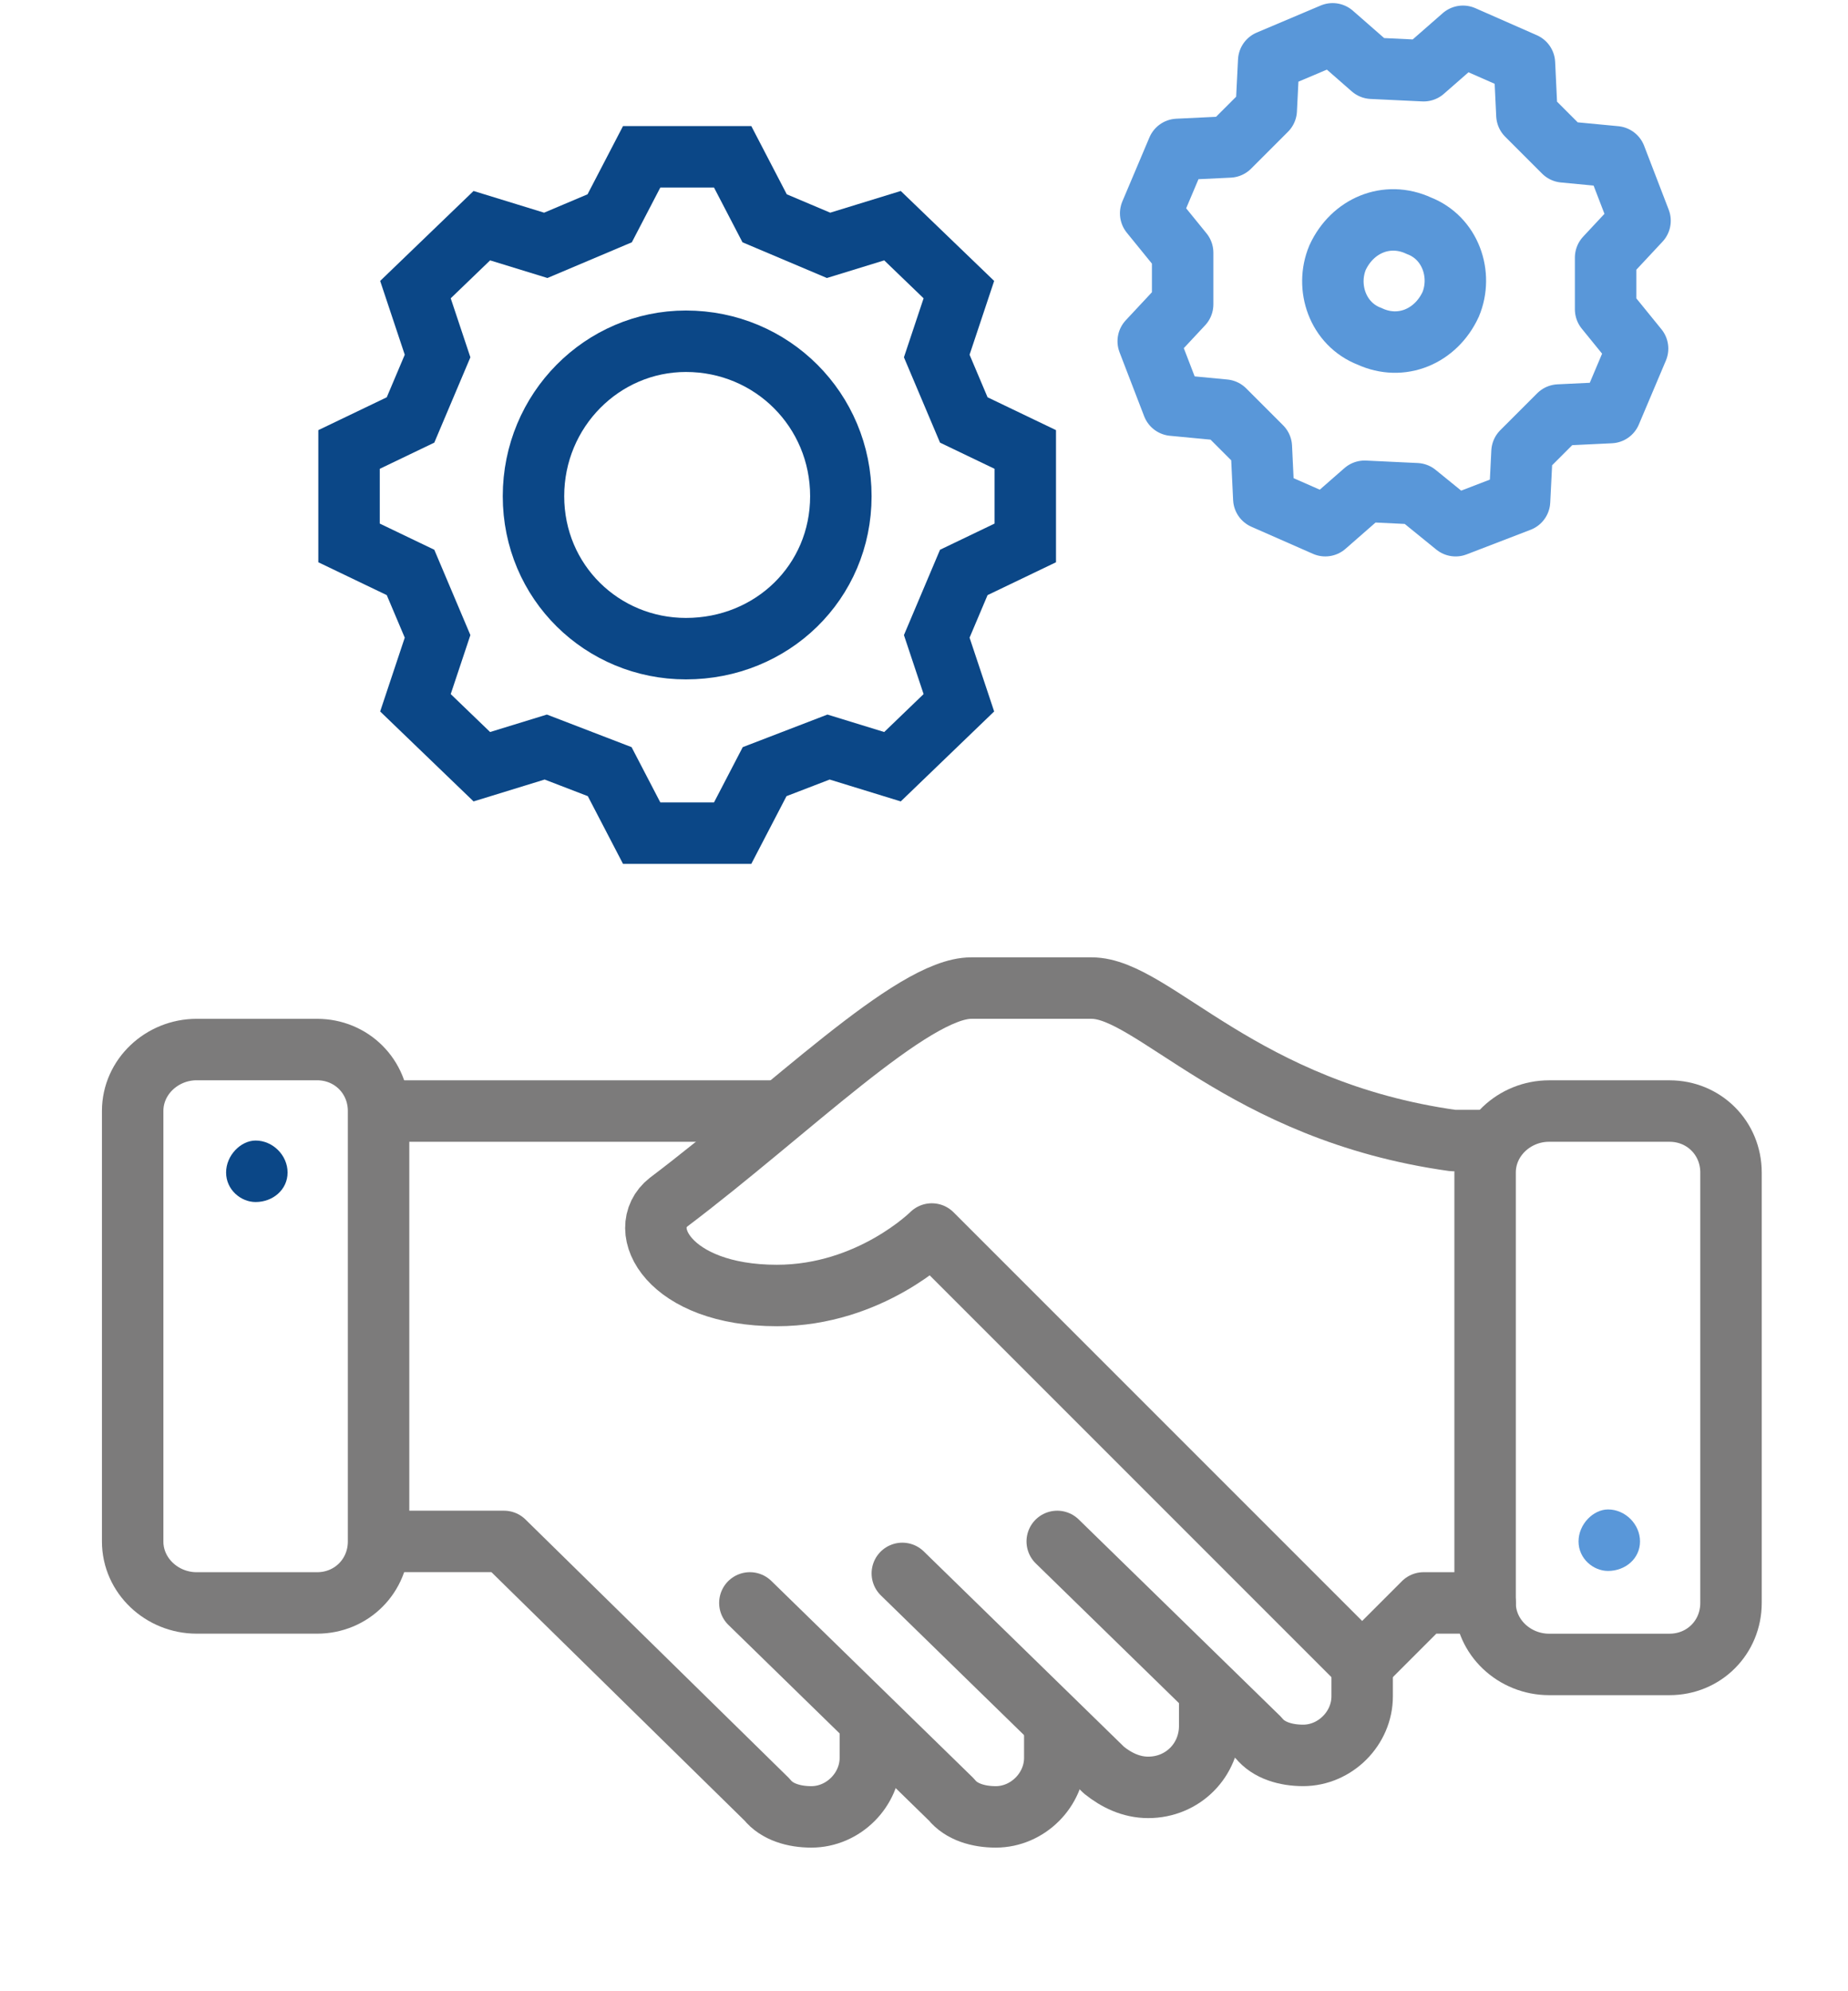 <svg xmlns="http://www.w3.org/2000/svg" id="Layer_9" viewBox="0 0 123 132.477"><g id="layer1"><g id="g904"><g><path id="path841" d="M98.846,75.901h-2.128c-14.075-1.964-19.967-10.147-24.059-10.147h-8.02c-3.928,0-12.111,8.183-20.131,14.239-2.291,1.8,0,6.219,7.201,6.219,6.219,0,10.311-4.092,10.311-4.092l28.642,28.642,4.092-4.092h4.092" style="fill:none; stroke:#7c7b7b; stroke-linecap:round; stroke-linejoin:round; stroke-width:4.09px;"></path><path id="path843" d="M49.91,106.67l13.421,13.093c.655,.818,1.8,1.146,2.946,1.146,2.128,0,3.928-1.8,3.928-3.928v-2.128" style="fill:none; stroke:#7c7b7b; stroke-linecap:round; stroke-linejoin:round; stroke-width:4.09px;"></path><path id="path845" d="M60.057,104.706l13.421,13.093c.818,.655,1.8,1.146,2.946,1.146,2.291,0,4.092-1.8,4.092-4.092v-1.964" style="fill:none; stroke:#7c7b7b; stroke-linecap:round; stroke-linejoin:round; stroke-width:4.09px;"></path><path id="path847" d="M57.93,114.853v2.128c0,2.128-1.8,3.928-3.928,3.928-1.146,0-2.291-.327-2.946-1.146l-17.512-17.185h-8.183" style="fill:none; stroke:#7c7b7b; stroke-linecap:round; stroke-linejoin:round; stroke-width:4.09px;"></path><path id="path849" d="M70.368,102.578l13.421,13.093c.655,.818,1.8,1.146,2.946,1.146,2.128,0,3.928-1.8,3.928-3.928v-2.128" style="fill:none; stroke:#7c7b7b; stroke-linecap:round; stroke-linejoin:round; stroke-width:4.09px;"></path><path id="path851" d="M103.101,73.937h8.02c2.291,0,4.092,1.8,4.092,4.092v28.642c0,2.291-1.8,4.092-4.092,4.092h-8.02c-2.291,0-4.255-1.8-4.255-4.092v-28.642c0-2.291,1.964-4.092,4.255-4.092Z" style="fill:none; stroke:#7c7b7b; stroke-linecap:round; stroke-linejoin:round; stroke-width:4.09px;"></path><path id="path853" d="M13.085,69.845h8.02c2.291,0,4.092,1.8,4.092,4.092v28.642c0,2.291-1.8,4.092-4.092,4.092H13.085c-2.291,0-4.255-1.8-4.255-4.092v-28.642c0-2.291,1.964-4.092,4.255-4.092Z" style="fill:none; stroke:#7c7b7b; stroke-linecap:round; stroke-linejoin:round; stroke-width:4.09px;"></path><path id="path855" d="M25.196,73.937h26.678" style="fill:none; stroke:#7c7b7b; stroke-miterlimit:15.118; stroke-width:4.09px;"></path></g><path id="path857" d="M19.141,78.028c0,1.146-.982,1.964-2.128,1.964-.982,0-1.964-.818-1.964-1.964s.982-2.128,1.964-2.128c1.146,0,2.128,.982,2.128,2.128Z" style="fill:#0b4787;"></path><path id="path859" d="M109.157,102.578c0,1.146-.982,1.964-2.128,1.964-.982,0-1.964-.818-1.964-1.964s.982-2.128,1.964-2.128c1.146,0,2.128,.982,2.128,2.128Z" style="fill:#5997d9;"></path><path id="path861" d="M27.324,38.094l-4.092-1.964v-6.219l4.092-1.964,1.8-4.255-1.473-4.419,4.419-4.255,4.255,1.309,4.255-1.8,2.128-4.092h6.056l2.128,4.092,4.255,1.8,4.255-1.309,4.419,4.255-1.473,4.419,1.8,4.255,4.092,1.964v6.219l-4.092,1.964-1.8,4.255,1.473,4.419-4.419,4.255-4.255-1.309-4.255,1.637-2.128,4.092h-6.056l-2.128-4.092-4.255-1.637-4.255,1.309-4.419-4.255,1.473-4.419-1.8-4.255Z" style="fill:none; stroke:#0b4787; stroke-miterlimit:15.118; stroke-width:4.09px;"></path><path id="path863" d="M55.966,33.02c0-5.728-4.583-10.311-10.311-10.311-5.565,0-10.147,4.583-10.147,10.311s4.583,10.147,10.147,10.147c5.728,0,10.311-4.419,10.311-10.147Z" style="fill:none; stroke:#0b4787; stroke-linecap:round; stroke-miterlimit:15.118; stroke-width:4.09px;"></path><path id="path865" d="M94.754,4.706l2.619-2.291,4.092,1.8,.164,3.437,2.455,2.455,3.437,.327,1.637,4.255-2.291,2.455v3.437l2.128,2.619-1.8,4.255-3.437,.164-2.455,2.455-.164,3.273-4.255,1.637-2.619-2.128-3.437-.164-2.619,2.291-4.092-1.8-.164-3.437-2.455-2.455-3.437-.327-1.637-4.255,2.291-2.455v-3.437l-2.128-2.619,1.8-4.255,3.437-.164,2.455-2.455,.164-3.273,4.255-1.8,2.619,2.291,3.437,.164Z" style="fill:none; stroke:#5997d9; stroke-linecap:round; stroke-linejoin:round; stroke-width:4.09px;"></path><path id="path867" d="M91.154,22.382c2.128,.982,4.419,0,5.401-2.128,.818-1.964,0-4.419-2.128-5.237-2.128-.982-4.419,0-5.401,2.128-.818,1.964,0,4.419,2.128,5.237Z" style="fill:none; stroke:#5997d9; stroke-linecap:round; stroke-miterlimit:15.118; stroke-width:4.09px;"></path></g></g></svg>